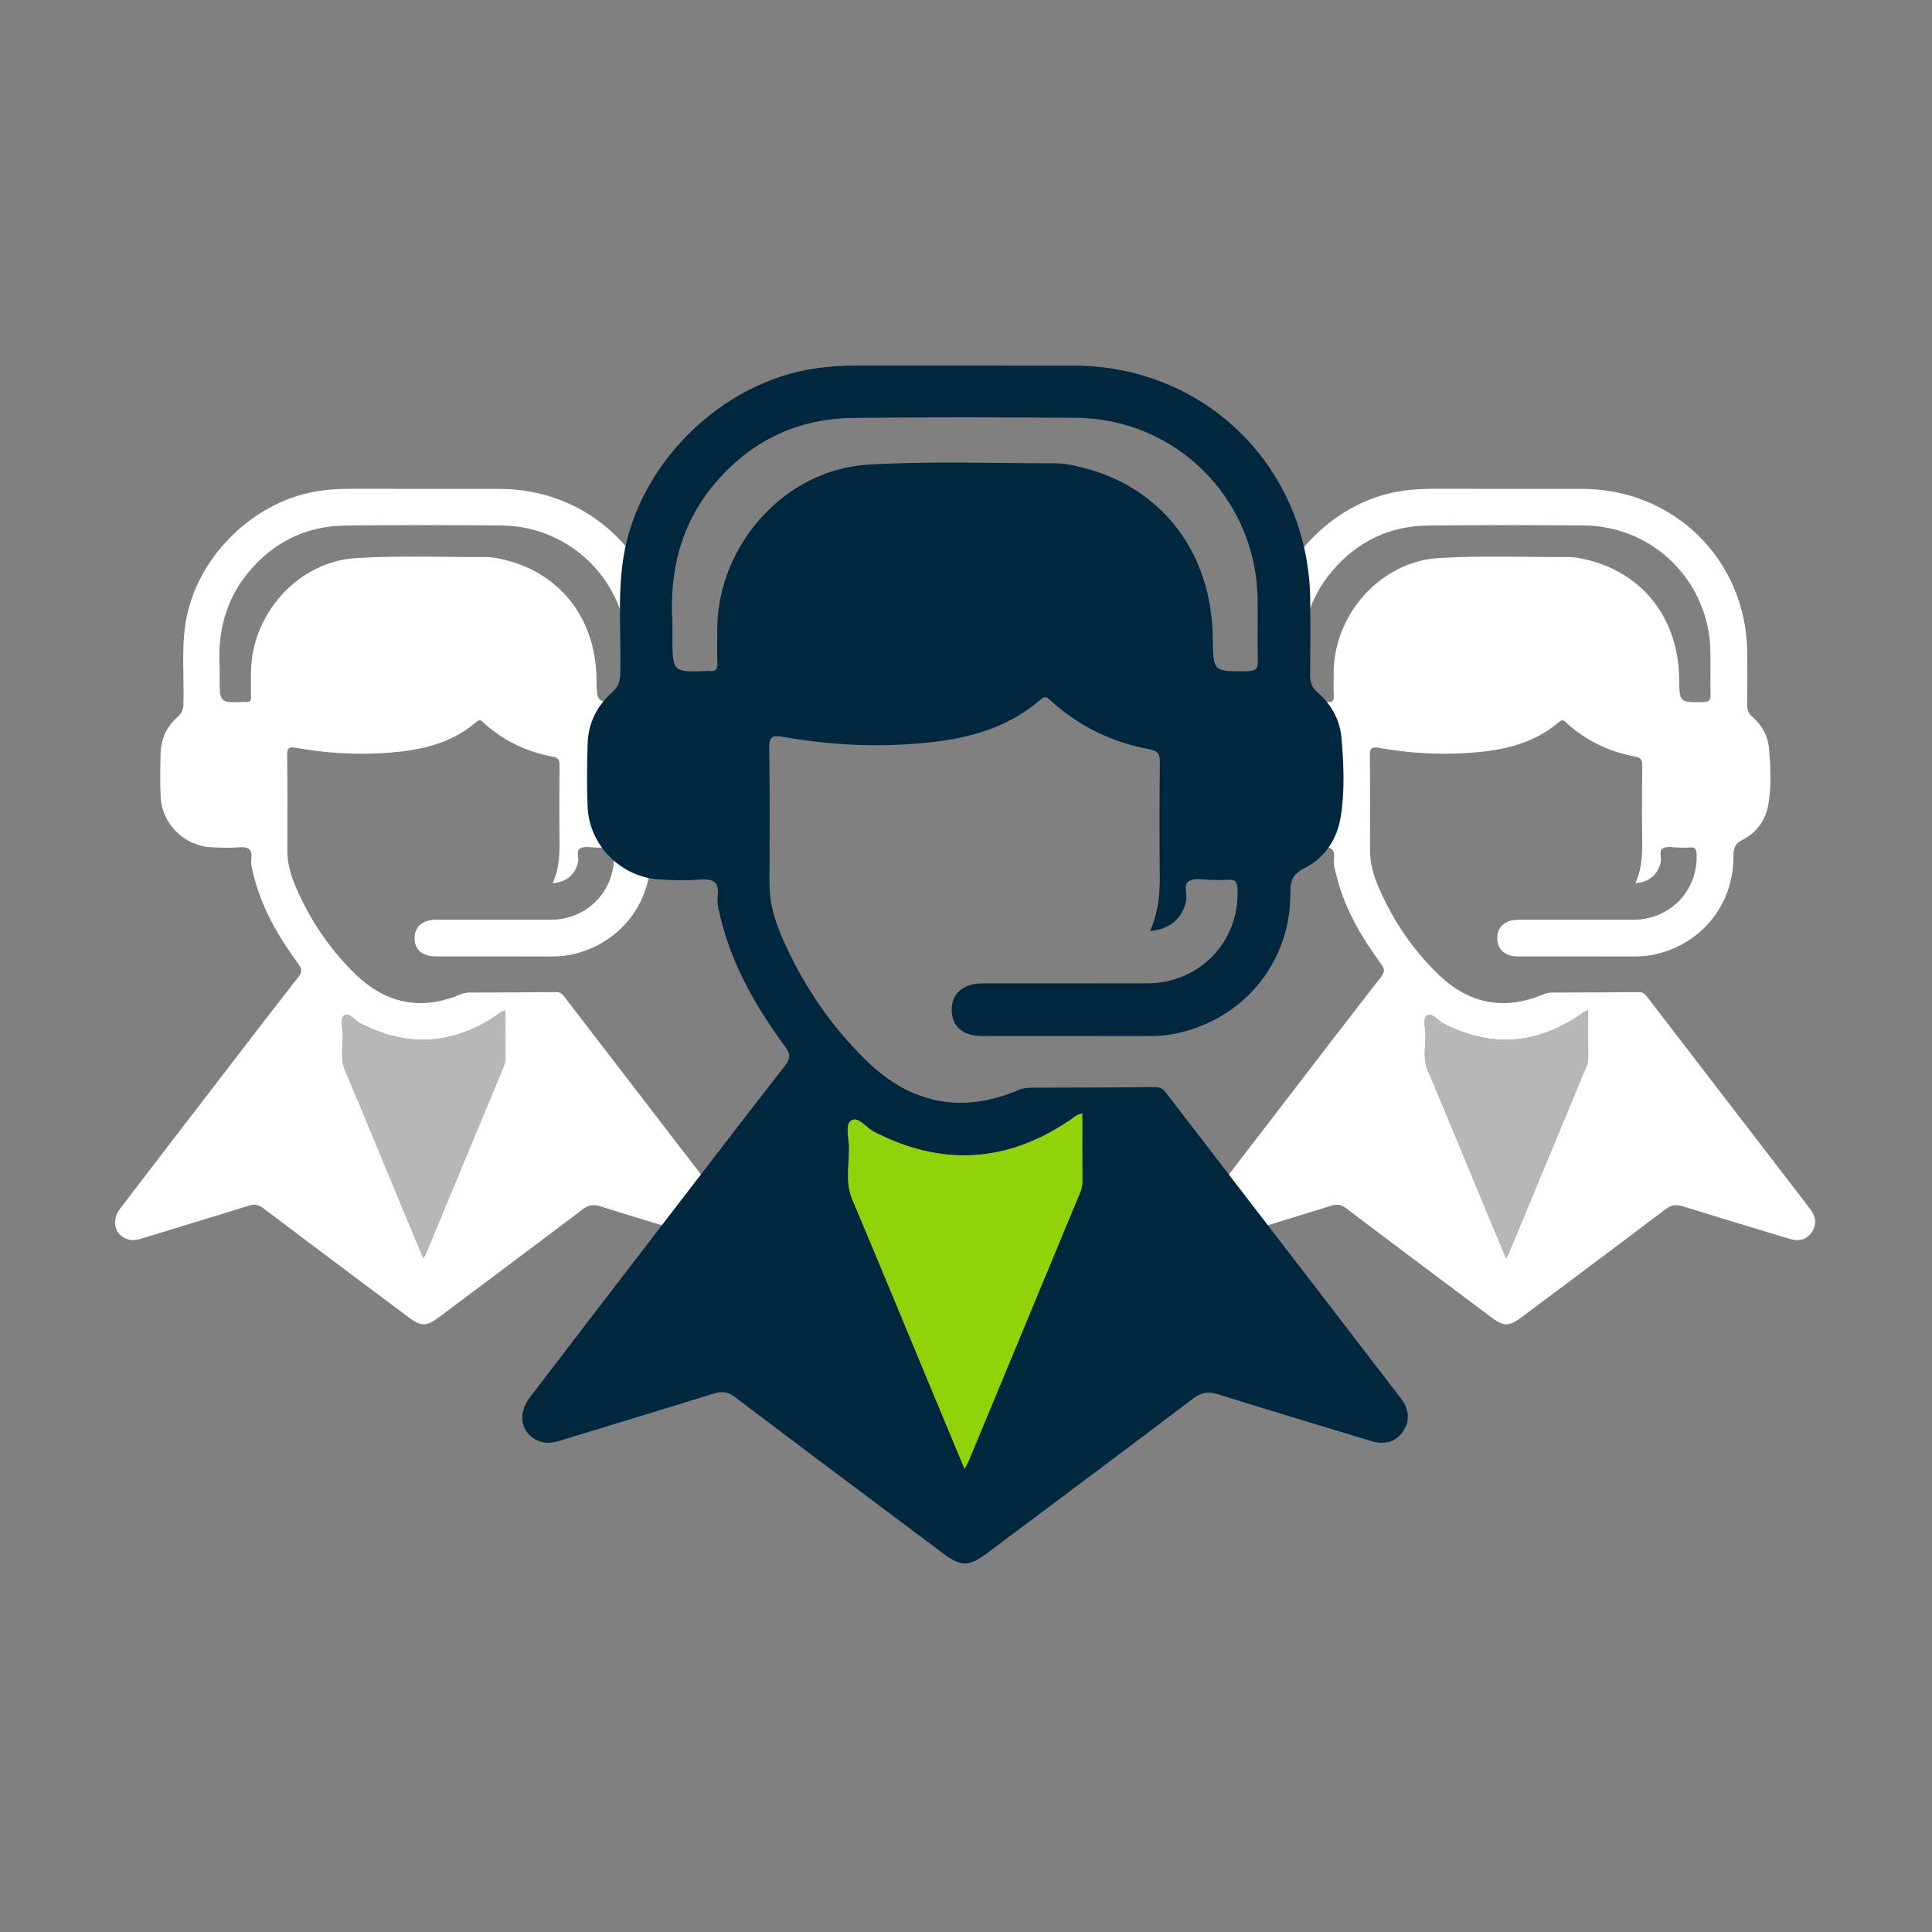 <svg id="e9hRL6HQFsr1" xmlns="http://www.w3.org/2000/svg" xmlns:xlink="http://www.w3.org/1999/xlink" viewBox="0 0 500 500" shape-rendering="geometricPrecision" text-rendering="geometricPrecision" width="500" height="500"><rect x="0" y="0" width="500" height="500" fill="#808080" stroke="none"/><g id="e9hRL6HQFsr2"><g id="e9hRL6HQFsr3"><path id="e9hRL6HQFsr4" d="M423.24,228.59C424.75,225.22,425.03,221.88,425,218.46C424.93,211.69,424.94,204.91,425.01,198.13C425.03,196.65,424.7,196.07,423.08,195.78C416.46,194.57,410.58,191.71,405.53,187.21C404.97,186.71,404.52,185.94,403.53,186.8C396.38,192.99,387.63,194.45,378.63,194.94C371.36,195.33,364.11,194.82,356.93,193.55C355.2,193.24,354.48,193.44,354.51,195.52C354.64,203.7,354.57,211.88,354.56,220.06C354.55,223.34,355.42,226.43,356.69,229.41C360.33,237.93,365.41,245.5,372.03,251.98C380.06,259.84,389.28,261.63,399.47,257.31C400.36,256.93,401.21,256.87,402.11,256.87C409.46,256.84,416.82,256.85,424.17,256.76C425.19,256.75,425.66,257.2,426.18,257.87C440.26,276.2,454.35,294.53,468.45,312.85C469.97,314.83,470.29,316.92,468.81,319.01C467.37,321.03,465.34,321.3,463.07,320.6C453.93,317.81,444.77,315.09,435.66,312.23C433.85,311.66,432.57,311.78,430.99,312.97C418.62,322.35,406.18,331.62,393.75,340.93C390.59,343.3,389.15,343.32,386,340.96C373.44,331.56,360.88,322.17,348.38,312.7C347.12,311.74,346.08,311.56,344.59,312.03C335.39,314.9,326.16,317.67,316.95,320.5C315.57,320.92,314.23,321.17,312.85,320.58C309.73,319.25,309.02,315.77,311.33,312.74C318.8,302.96,326.29,293.21,333.79,283.46C341.64,273.25,349.47,263.02,357.39,252.87C358.38,251.6,358.42,250.83,357.46,249.53C352.36,242.58,348.03,235.21,345.9,226.75C345.54,225.32,345.06,223.79,345.23,222.37C345.57,219.54,344.29,219.11,341.9,219.29C339.52,219.48,337.11,219.4,334.72,219.26C327.83,218.86,322.1,213.17,321.78,206.27C321.6,202.48,321.67,198.67,321.77,194.87C321.87,191.14,323.41,187.94,326.19,185.51C327.42,184.44,327.65,183.35,327.68,181.88C327.85,175.04,327.16,168.17,328.21,161.35C330.86,144.16,346.08,129.27,363.32,126.97C365.71,126.65,368.08,126.51,370.48,126.51C383.45,126.52,396.43,126.52,409.4,126.52C433.32,126.52,451.97,144.99,452.19,168.92C452.23,173.38,452.23,177.84,452.17,182.31C452.15,183.62,452.41,184.57,453.49,185.5C456.02,187.67,457.57,190.54,457.84,193.86C458.23,198.54,458.44,203.27,457.69,207.94C457.02,212.09,454.79,215.41,451.06,217.27C448.95,218.32,448.6,219.59,448.61,221.65C448.68,233.66,440.93,243.68,429.33,246.75C427.41,247.26,425.46,247.53,423.46,247.53C413.3,247.51,403.13,247.53,392.97,247.52C389.53,247.52,387.54,245.81,387.49,242.87C387.43,239.89,389.52,238.03,393.06,238.03C402.98,238.01,412.89,238.04,422.81,238.02C432.23,238,439.39,230.52,439.09,221.16C439.04,219.79,438.71,219.18,437.27,219.33C436.37,219.43,435.45,219.34,434.55,219.35C433.15,219.36,431.52,218.94,430.4,219.52C429.2,220.14,430.08,221.93,429.79,223.19C429.02,226.33,426.88,228.26,423.24,228.59ZM411.01,261.51C410.08,261.83,410,261.84,409.93,261.88C409.53,262.17,409.14,262.48,408.73,262.76C397.37,270.44,385.62,271.11,373.43,264.83C372.02,264.1,370.62,262,369.35,262.77C368.19,263.48,368.87,265.85,368.92,267.45C369.01,270.62,368.16,273.83,369.5,276.98C374.47,288.75,379.33,300.57,384.24,312.37C386.03,316.69,387.84,321,389.77,325.64C390.15,324.92,390.36,324.59,390.51,324.24C397.19,308.18,403.86,292.11,410.52,276.04C410.8,275.36,411.03,274.67,411.03,273.9C410.99,269.88,411.01,265.86,411.01,261.51ZM337.05,172.95C337.05,173.78,337.05,174.6,337.05,175.43C337.05,181.91,337.05,181.91,343.51,181.66C343.59,181.66,343.68,181.65,343.76,181.66C344.84,181.81,345.21,181.36,345.17,180.27C345.1,178.21,345.14,176.14,345.15,174.07C345.22,158.99,357.28,145.35,372.32,144.43C383.6,143.74,394.94,144.19,406.26,144.18C407.4,144.18,408.56,144.39,409.69,144.63C424.8,147.81,434.38,159.78,434.57,175.69C434.64,181.85,434.64,181.78,440.84,181.7C442.48,181.68,442.73,181.09,442.69,179.67C442.6,175.95,442.72,172.23,442.65,168.52C442.31,150.45,427.87,136.1,409.81,135.98C396.43,135.89,383.04,135.85,369.66,136C359.63,136.12,351.25,140.13,344.75,147.8C338.58,155.06,336.46,163.61,337.05,172.95Z" fill="rgb(255,255,255)" stroke="none" stroke-width="1"/><path id="e9hRL6HQFsr5" d="M411.01,261.51C411.01,265.87,410.99,269.89,411.02,273.9C411.03,274.68,410.8,275.36,410.51,276.04C403.84,292.11,397.17,308.17,390.5,324.24C390.35,324.6,390.14,324.93,389.76,325.64C387.82,321,386.02,316.69,384.23,312.37C379.32,300.57,374.46,288.75,369.49,276.98C368.16,273.83,369.01,270.62,368.91,267.45C368.86,265.84,368.18,263.48,369.34,262.77C370.61,262,372.01,264.1,373.42,264.83C385.61,271.11,397.37,270.44,408.72,262.76C409.13,262.48,409.52,262.17,409.92,261.88C409.99,261.83,410.08,261.83,411.01,261.51Z" fill="rgb(182,183,185)" stroke="none" stroke-width="1"/></g><g id="e9hRL6HQFsr6"><path id="e9hRL6HQFsr7" d="M143.04,228.59C144.55,225.22,144.83,221.88,144.8,218.46C144.73,211.69,144.74,204.91,144.81,198.13C144.83,196.65,144.5,196.07,142.88,195.78C136.26,194.57,130.38,191.71,125.33,187.21C124.77,186.71,124.32,185.94,123.33,186.8C116.18,192.99,107.43,194.45,98.43,194.94C91.16,195.33,83.91,194.82,76.73,193.55C75,193.24,74.28,193.44,74.31,195.52C74.44,203.7,74.37,211.88,74.36,220.06C74.35,223.34,75.22,226.43,76.49,229.41C80.13,237.93,85.21,245.5,91.83,251.98C99.86,259.84,109.08,261.63,119.27,257.31C120.16,256.93,121.01,256.87,121.91,256.87C129.26,256.84,136.62,256.85,143.97,256.76C144.99,256.75,145.46,257.2,145.98,257.87C160.06,276.2,174.15,294.53,188.25,312.85C189.77,314.83,190.09,316.92,188.61,319.01C187.17,321.03,185.14,321.3,182.87,320.6C173.73,317.81,164.57,315.09,155.46,312.23C153.65,311.66,152.37,311.78,150.79,312.97C138.42,322.35,125.98,331.62,113.55,340.93C110.39,343.3,108.95,343.32,105.8,340.96C93.24,331.56,80.68,322.17,68.18,312.7C66.92,311.74,65.88,311.56,64.39,312.03C55.19,314.9,45.96,317.67,36.75,320.5C35.37,320.92,34.03,321.17,32.65,320.58C29.53,319.25,28.82,315.77,31.13,312.74C38.6,302.96,46.09,293.21,53.59,283.46C61.44,273.25,69.27,263.02,77.19,252.87C78.18,251.6,78.22,250.83,77.26,249.53C72.16,242.58,67.83,235.21,65.7,226.75C65.34,225.32,64.86,223.79,65.03,222.37C65.37,219.54,64.09,219.11,61.7,219.29C59.32,219.48,56.91,219.4,54.52,219.26C47.63,218.86,41.9,213.17,41.58,206.27C41.4,202.48,41.47,198.67,41.57,194.87C41.67,191.14,43.21,187.94,45.99,185.51C47.22,184.44,47.45,183.35,47.48,181.88C47.65,175.04,46.96,168.17,48.01,161.35C50.66,144.16,65.88,129.27,83.12,126.97C85.51,126.65,87.88,126.51,90.28,126.51C103.25,126.52,116.23,126.52,129.2,126.52C153.12,126.52,171.77,144.99,171.99,168.92C172.03,173.38,172.03,177.84,171.97,182.31C171.95,183.62,172.21,184.57,173.29,185.5C175.82,187.67,177.37,190.54,177.64,193.86C178.03,198.54,178.24,203.27,177.49,207.94C176.82,212.09,174.59,215.41,170.86,217.27C168.75,218.32,168.4,219.59,168.41,221.65C168.48,233.66,160.73,243.68,149.13,246.75C147.21,247.26,145.26,247.53,143.26,247.53C133.1,247.51,122.93,247.53,112.77,247.52C109.33,247.52,107.34,245.81,107.29,242.87C107.23,239.89,109.32,238.03,112.86,238.03C122.78,238.01,132.69,238.04,142.61,238.02C152.03,238,159.19,230.52,158.89,221.16C158.84,219.79,158.51,219.18,157.07,219.33C156.17,219.43,155.25,219.34,154.35,219.35C152.95,219.36,151.32,218.94,150.2,219.52C149,220.14,149.88,221.93,149.59,223.19C148.83,226.33,146.69,228.26,143.04,228.59ZM130.81,261.51C129.88,261.83,129.8,261.84,129.73,261.88C129.33,262.17,128.94,262.48,128.53,262.76C117.17,270.44,105.42,271.11,93.23,264.83C91.82,264.1,90.42,262,89.15,262.77C87.99,263.48,88.67,265.85,88.72,267.45C88.81,270.62,87.96,273.83,89.3,276.98C94.27,288.75,99.13,300.57,104.04,312.37C105.83,316.69,107.64,321,109.57,325.64C109.95,324.92,110.16,324.59,110.31,324.24C116.99,308.18,123.66,292.11,130.32,276.04C130.6,275.36,130.83,274.67,130.83,273.9C130.8,269.88,130.81,265.86,130.81,261.51ZM56.85,172.95C56.85,173.78,56.85,174.6,56.85,175.43C56.85,181.91,56.85,181.91,63.31,181.66C63.39,181.66,63.48,181.65,63.56,181.66C64.64,181.81,65.01,181.36,64.97,180.27C64.9,178.21,64.94,176.14,64.95,174.07C65.02,158.99,77.08,145.35,92.12,144.43C103.4,143.74,114.74,144.19,126.06,144.18C127.2,144.18,128.36,144.39,129.49,144.63C144.6,147.81,154.18,159.78,154.37,175.69C154.44,181.85,154.44,181.78,160.64,181.7C162.28,181.68,162.53,181.09,162.49,179.67C162.4,175.95,162.52,172.23,162.45,168.52C162.11,150.45,147.67,136.1,129.61,135.98C116.23,135.89,102.84,135.85,89.46,136C79.43,136.12,71.05,140.13,64.55,147.8C58.39,155.06,56.27,163.61,56.85,172.95Z" fill="rgb(255,255,255)" stroke="none" stroke-width="1"/><path id="e9hRL6HQFsr8" d="M130.81,261.51C130.81,265.87,130.79,269.89,130.82,273.9C130.83,274.68,130.6,275.36,130.31,276.04C123.64,292.11,116.97,308.17,110.3,324.24C110.15,324.6,109.94,324.93,109.56,325.64C107.62,321,105.82,316.69,104.03,312.37C99.12,300.57,94.26,288.75,89.29,276.98C87.96,273.83,88.81,270.62,88.71,267.45C88.66,265.84,87.98,263.48,89.14,262.77C90.41,262,91.81,264.1,93.22,264.83C105.41,271.11,117.17,270.44,128.52,262.76C128.93,262.48,129.32,262.17,129.72,261.88C129.8,261.83,129.89,261.83,130.81,261.51Z" fill="rgb(182,183,185)" stroke="none" stroke-width="1"/></g><g id="e9hRL6HQFsr9"><path id="e9hRL6HQFsr10" d="M297.63,240.95C299.8,236.11,300.2,231.33,300.15,226.42C300.05,216.7,300.06,206.99,300.17,197.27C300.19,195.14,299.72,194.32,297.4,193.89C287.9,192.16,279.48,188.05,272.23,181.6C271.43,180.89,270.78,179.78,269.36,181.01C259.11,189.89,246.56,191.98,233.66,192.68C223.23,193.25,212.83,192.51,202.54,190.68C200.06,190.24,199.03,190.52,199.07,193.51C199.26,205.24,199.16,216.97,199.14,228.7C199.13,233.41,200.37,237.84,202.19,242.1C207.41,254.32,214.69,265.17,224.2,274.47C235.72,285.74,248.94,288.3,263.55,282.12C264.83,281.58,266.05,281.49,267.34,281.49C277.88,281.45,288.43,281.46,298.97,281.33C300.43,281.31,301.1,281.96,301.85,282.92C322.05,309.21,342.25,335.49,362.46,361.77C364.64,364.61,365.1,367.61,362.97,370.61C360.91,373.51,357.99,373.89,354.73,372.9C341.62,368.91,328.49,365,315.42,360.9C312.83,360.09,310.98,360.25,308.73,361.97C291,375.42,273.14,388.72,255.32,402.06C250.79,405.45,248.73,405.49,244.2,402.11C226.19,388.63,208.18,375.16,190.24,361.59C188.43,360.22,186.95,359.96,184.81,360.62C171.62,364.74,158.38,368.71,145.17,372.77C143.19,373.38,141.26,373.73,139.3,372.89C134.82,370.99,133.81,365.99,137.12,361.65C147.83,347.63,158.58,333.64,169.33,319.65C180.58,305,191.82,290.34,203.17,275.78C204.59,273.96,204.64,272.86,203.27,271C195.96,261.03,189.75,250.46,186.69,238.33C186.17,236.27,185.49,234.08,185.73,232.05C186.21,227.99,184.39,227.37,180.95,227.64C177.54,227.91,174.08,227.8,170.65,227.6C160.77,227.03,152.56,218.87,152.09,208.97C151.83,203.53,151.93,198.07,152.07,192.63C152.21,187.28,154.42,182.69,158.4,179.21C160.16,177.67,160.49,176.11,160.54,174.01C160.78,164.19,159.79,154.35,161.3,144.56C165.1,119.91,186.92,98.55,211.65,95.25C215.07,94.79,218.48,94.59,221.92,94.6C240.52,94.62,259.13,94.61,277.73,94.61C312.03,94.61,338.78,121.1,339.09,155.41C339.15,161.81,339.15,168.21,339.07,174.61C339.04,176.49,339.42,177.85,340.96,179.18C344.59,182.3,346.81,186.41,347.2,191.17C347.75,197.89,348.06,204.66,346.98,211.36C346.02,217.31,342.82,222.08,337.47,224.74C334.45,226.24,333.94,228.06,333.95,231.02C334.05,248.24,322.94,262.61,306.31,267.01C303.56,267.74,300.75,268.14,297.89,268.13C283.31,268.11,268.74,268.13,254.16,268.12C249.23,268.12,246.38,265.67,246.3,261.45C246.22,257.17,249.22,254.51,254.29,254.5C268.51,254.47,282.73,254.51,296.95,254.48C310.46,254.45,320.73,243.72,320.29,230.3C320.23,228.33,319.74,227.46,317.67,227.68C316.38,227.82,315.07,227.7,313.76,227.71C311.75,227.73,309.41,227.13,307.81,227.95C306.09,228.84,307.35,231.41,306.94,233.21C305.92,237.71,302.86,240.47,297.63,240.95ZM280.09,288.15C278.76,288.61,278.63,288.62,278.55,288.69C277.97,289.11,277.42,289.55,276.83,289.95C260.54,300.97,243.69,301.93,226.2,292.92C224.17,291.88,222.17,288.86,220.34,289.97C218.67,290.98,219.65,294.38,219.72,296.68C219.85,301.23,218.64,305.82,220.55,310.35C227.67,327.24,234.65,344.18,241.69,361.1C244.26,367.29,246.85,373.47,249.62,380.13C250.16,379.1,250.47,378.63,250.68,378.12C260.25,355.08,269.82,332.04,279.38,309C279.79,308.02,280.12,307.04,280.11,305.93C280.07,300.16,280.09,294.4,280.09,288.15ZM174.02,161.16C174.02,162.34,174.02,163.53,174.02,164.71C174.02,174.01,174.02,174.01,183.28,173.65C183.4,173.65,183.52,173.63,183.64,173.65C185.18,173.87,185.72,173.23,185.66,171.66C185.56,168.7,185.62,165.74,185.63,162.77C185.73,141.14,203.03,121.58,224.59,120.26C240.76,119.27,257.04,119.92,273.26,119.9C274.9,119.9,276.56,120.2,278.18,120.54C299.85,125.1,313.59,142.27,313.86,165.08C313.96,173.91,313.96,173.81,322.86,173.71C325.21,173.68,325.57,172.84,325.52,170.8C325.4,165.47,325.56,160.14,325.46,154.8C324.97,128.89,304.26,108.3,278.36,108.13C259.17,108,239.97,107.94,220.77,108.16C206.38,108.33,194.37,114.08,185.04,125.08C176.22,135.5,173.19,147.76,174.02,161.16Z" fill="rgb(1,39,63)" stroke="none" stroke-width="1"/><path id="e9hRL6HQFsr11" d="M280.09,288.15C280.09,294.4,280.07,300.16,280.11,305.92C280.12,307.03,279.79,308.01,279.38,308.99C269.82,332.03,260.25,355.07,250.68,378.11C250.47,378.62,250.17,379.09,249.62,380.12C246.84,373.46,244.26,367.28,241.69,361.09C234.65,344.17,227.67,327.22,220.55,310.34C218.64,305.82,219.86,301.23,219.72,296.67C219.65,294.37,218.68,290.97,220.34,289.96C222.17,288.85,224.17,291.87,226.2,292.91C243.69,301.91,260.54,300.95,276.83,289.94C277.42,289.54,277.97,289.09,278.55,288.68C278.63,288.63,278.76,288.61,280.09,288.15Z" fill="rgb(145,211,10)" stroke="none" stroke-width="1"/></g></g></svg>
